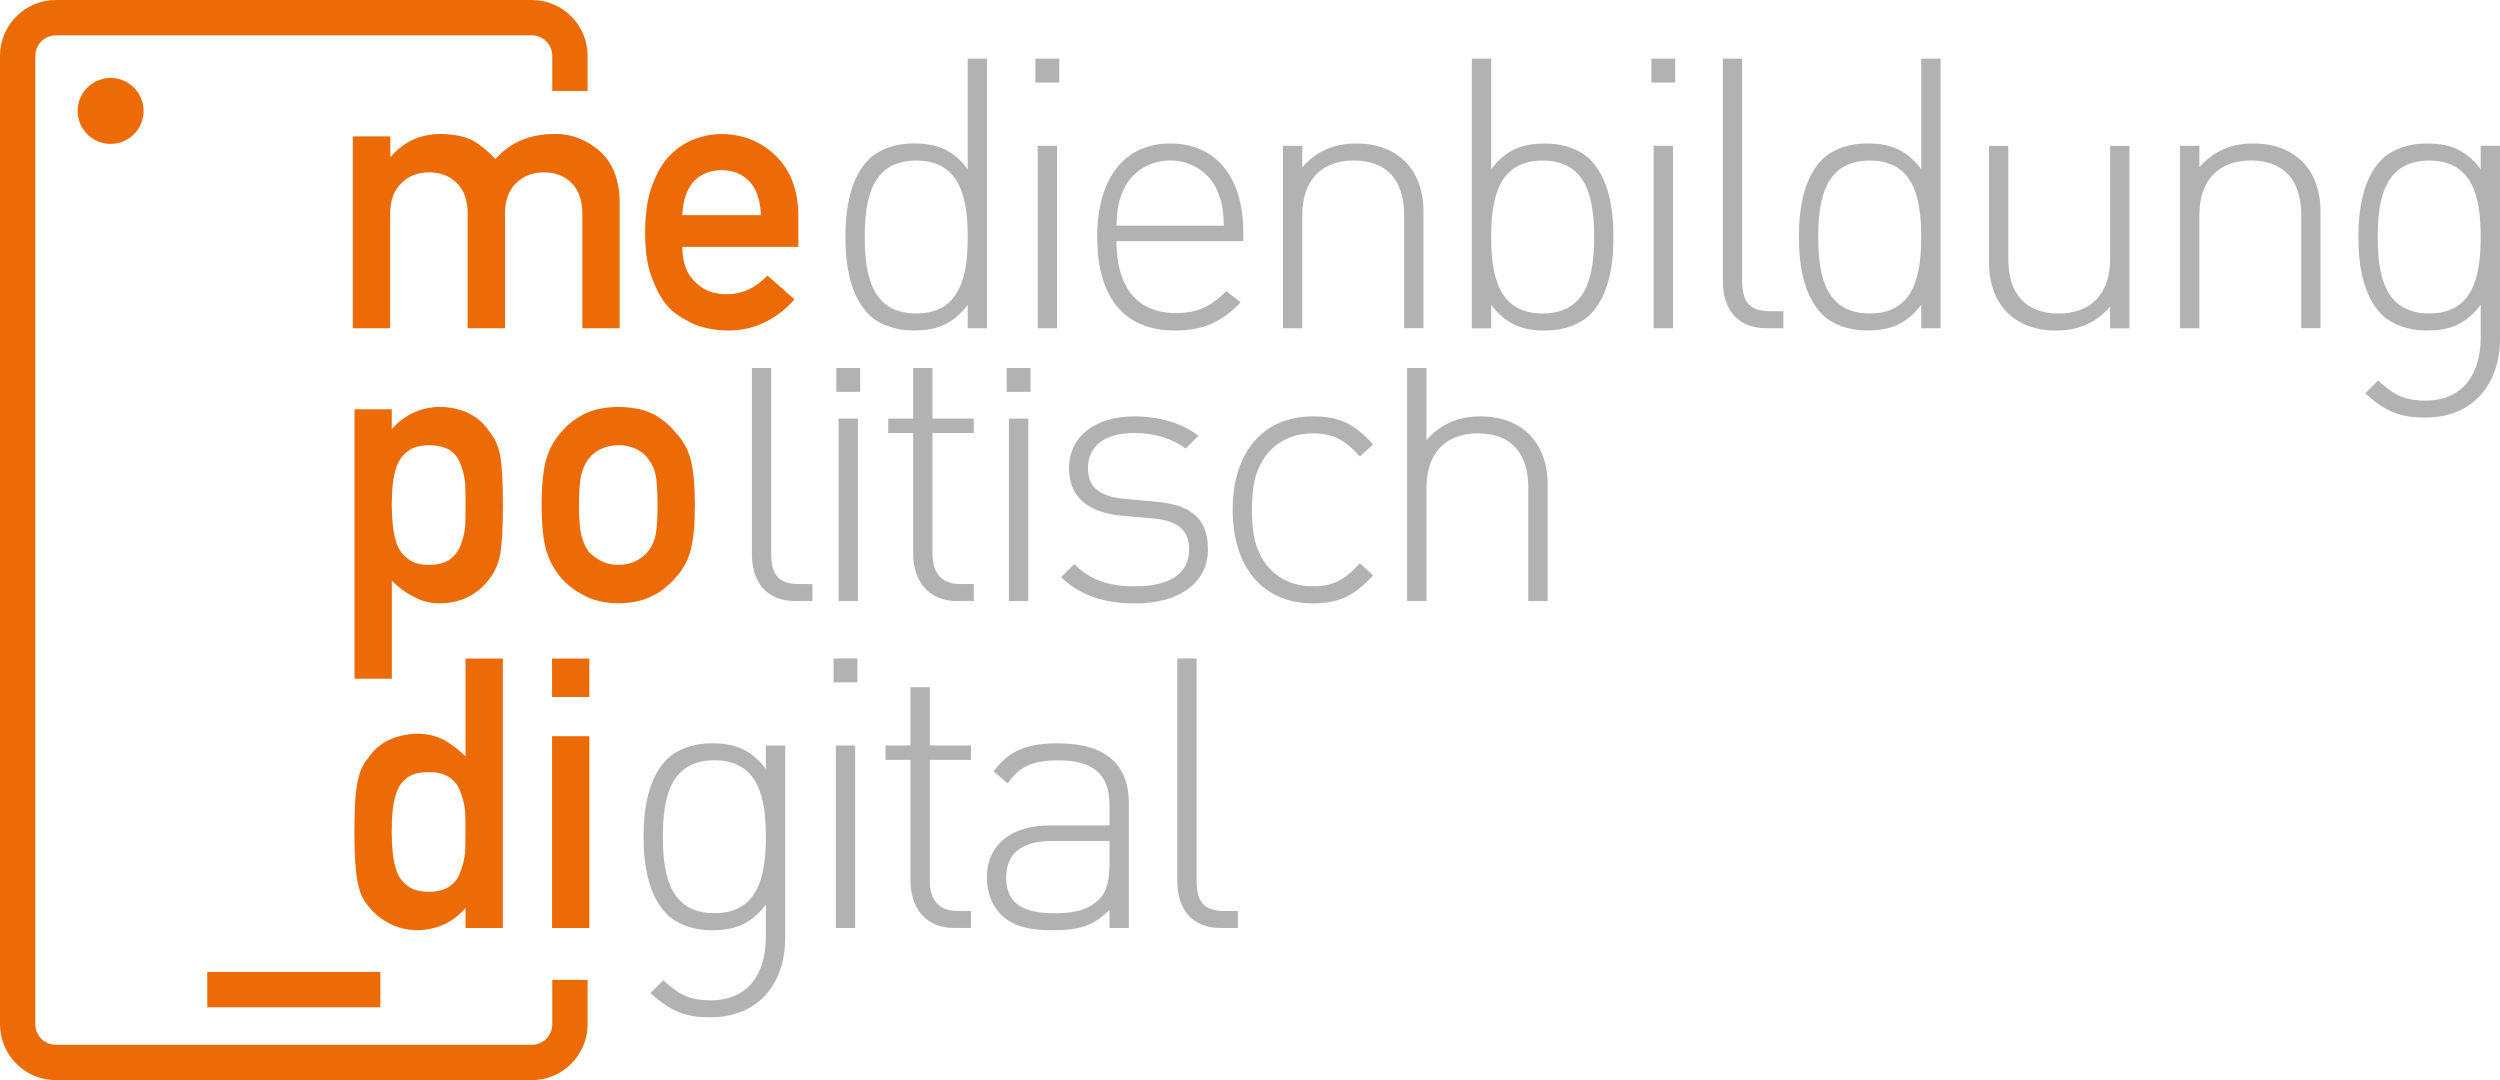 <?xml version="1.0" encoding="UTF-8"?>
<svg xmlns="http://www.w3.org/2000/svg" id="uuid-d675abde-5182-4a52-b5c9-b35d2ad6d2c2" viewBox="0 0 402.52 173.91">
  <path d="m8.99,173.91h76.63c4.96,0,8.99-4.03,8.99-8.99v-7.15s-5.69,0-5.69,0v7.15c0,1.82-1.48,3.3-3.3,3.3H8.99c-1.82,0-3.3-1.48-3.3-3.3V8.99c0-1.82,1.48-3.3,3.3-3.3h76.63c1.82,0,3.3,1.48,3.3,3.3v5.65s5.69,0,5.69,0v-5.65C94.61,4.03,90.58,0,85.62,0H8.99C4.03,0,0,4.03,0,8.99v155.93c0,4.96,4.03,8.99,8.99,8.99Z" style="fill:#ed6b06;"></path>
  <rect x="33.37" y="156.49" width="27.87" height="5.69" style="fill:#ed6b06;"></rect>
  <circle cx="17.81" cy="17.86" r="5.31" style="fill:#ed6b06;"></circle>
  <path d="m56.82,21.96h6.02s0,3.27,0,3.27h.12c2.04-2.44,4.73-3.66,8.07-3.66,2.14.04,3.87.41,5.18,1.1,1.29.77,2.47,1.76,3.54,2.95,2.42-2.74,5.67-4.09,9.73-4.05,2.56,0,4.9.9,7.02,2.71,2.1,1.83,3.19,4.5,3.27,8.04v20.53s-6.01,0-6.01,0v-18.42c0-2.16-.58-3.81-1.73-4.95-1.15-1.15-2.64-1.73-4.45-1.73-1.82,0-3.31.58-4.48,1.73-1.19,1.13-1.79,2.78-1.79,4.95v18.42s-6.01,0-6.01,0v-18.42c0-2.16-.58-3.81-1.73-4.95-1.17-1.15-2.66-1.73-4.48-1.73-1.82,0-3.3.58-4.45,1.73-1.21,1.13-1.82,2.78-1.82,4.95v18.42s-6.01,0-6.01,0v-30.89Z" style="fill:#ed6b06;"></path>
  <path d="m109.86,39.75c0,2.48.69,4.37,2.08,5.66,1.29,1.31,2.98,1.97,5.08,1.97,2.44,0,4.62-1,6.55-3.01l4.36,3.84c-3.05,3.37-6.65,5.04-10.78,5-1.58,0-3.11-.24-4.61-.71-.75-.26-1.48-.6-2.19-1.04-.75-.38-1.45-.84-2.1-1.4-1.27-1.15-2.3-2.76-3.08-4.82-.87-1.98-1.3-4.56-1.3-7.74,0-3.05.37-5.59,1.13-7.62.75-2.06,1.71-3.69,2.88-4.88,1.19-1.21,2.53-2.08,4.01-2.62,1.46-.54,2.9-.8,4.32-.8,3.42.04,6.31,1.2,8.67,3.48,2.4,2.32,3.62,5.52,3.66,9.58v5.11s-18.66,0-18.66,0Zm12.65-5.11c-.08-2.41-.7-4.24-1.88-5.47-1.16-1.18-2.64-1.77-4.45-1.77-1.81,0-3.29.59-4.45,1.77-1.14,1.23-1.76,3.06-1.88,5.47h12.65Z" style="fill:#ed6b06;"></path>
  <path d="m155.81,52.85v-3.78c-2.56,3.41-5.43,4.14-8.72,4.14-3.05,0-5.67-1.04-7.19-2.56-2.99-2.99-3.78-7.86-3.78-12.5,0-4.63.79-9.51,3.78-12.5,1.52-1.52,4.14-2.56,7.19-2.56,3.29,0,6.16.73,8.72,4.14V9.45s3.11,0,3.11,0v43.4s-3.11,0-3.11,0Zm-8.29-27c-7.19,0-8.29,6.22-8.29,12.31s1.1,12.31,8.29,12.31c7.19,0,8.29-6.22,8.29-12.31,0-6.1-1.1-12.31-8.29-12.31Z" style="fill:#b2b2b2;"></path>
  <path d="m166.71,13.29v-3.84s3.84,0,3.84,0v3.84s-3.84,0-3.84,0Zm.37,39.56v-29.38s3.11,0,3.11,0v29.38s-3.11,0-3.11,0Z" style="fill:#b2b2b2;"></path>
  <path d="m179.76,38.83c0,7.44,3.35,11.58,9.57,11.58,3.47,0,5.61-1.04,8.11-3.54l2.32,1.83c-2.99,2.99-5.73,4.51-10.61,4.51-8.11,0-12.49-5.24-12.49-15.06,0-9.45,4.39-15.05,11.76-15.05,7.31,0,11.76,5.36,11.76,14.32v1.4s-20.42,0-20.42,0Zm16.27-8.05c-1.28-3.05-4.27-4.94-7.62-4.94-3.35,0-6.34,1.89-7.62,4.94-.73,1.83-.92,2.74-1.04,5.55h17.31c-.12-2.8-.31-3.72-1.04-5.55Z" style="fill:#b2b2b2;"></path>
  <path d="m226.08,52.85v-18.23c0-5.67-2.86-8.78-8.11-8.78s-8.29,3.23-8.29,8.78v18.23s-3.11,0-3.11,0v-29.38s3.11,0,3.11,0v3.47c2.19-2.56,5.12-3.84,8.66-3.84,3.29,0,5.91.98,7.8,2.8,1.95,1.89,3.05,4.69,3.05,8.17v18.77s-3.11,0-3.11,0Z" style="fill:#b2b2b2;"></path>
  <path d="m256,50.66c-1.52,1.52-4.14,2.56-7.19,2.56-3.29,0-6.15-.73-8.72-4.14v3.78s-3.11,0-3.11,0V9.45s3.11,0,3.11,0v17.8c2.56-3.41,5.43-4.14,8.72-4.14,3.05,0,5.67,1.03,7.19,2.56,2.99,2.99,3.78,7.86,3.78,12.5s-.79,9.51-3.78,12.5Zm-7.62-24.81c-7.19,0-8.29,6.22-8.29,12.31,0,6.1,1.1,12.31,8.29,12.31,7.19,0,8.29-6.22,8.29-12.31,0-6.1-1.1-12.31-8.29-12.31Z" style="fill:#b2b2b2;"></path>
  <path d="m265.88,13.29v-3.84s3.84,0,3.84,0v3.84s-3.84,0-3.84,0Zm.37,39.56v-29.38s3.11,0,3.11,0v29.38s-3.11,0-3.11,0Z" style="fill:#b2b2b2;"></path>
  <path d="m284.46,52.85c-4.75,0-7.07-3.05-7.07-7.62V9.45s3.11,0,3.11,0v35.72c0,3.29,1.04,4.94,4.51,4.94h2.13s0,2.74,0,2.74h-2.68Z" style="fill:#b2b2b2;"></path>
  <path d="m309.33,52.85v-3.78c-2.56,3.41-5.43,4.14-8.72,4.14-3.05,0-5.67-1.04-7.19-2.56-2.99-2.99-3.78-7.86-3.78-12.5,0-4.63.79-9.51,3.78-12.5,1.52-1.52,4.14-2.56,7.19-2.56,3.29,0,6.16.73,8.72,4.14V9.45s3.11,0,3.11,0v43.4s-3.11,0-3.11,0Zm-8.29-27c-7.19,0-8.29,6.22-8.29,12.31s1.1,12.31,8.29,12.31c7.19,0,8.29-6.22,8.29-12.31,0-6.1-1.1-12.31-8.29-12.31Z" style="fill:#b2b2b2;"></path>
  <path d="m339.74,52.85v-3.47c-2.19,2.56-5.12,3.84-8.65,3.84-3.29,0-5.91-.98-7.8-2.8-1.95-1.89-3.05-4.69-3.05-8.17v-18.77s3.11,0,3.11,0v18.22c0,5.67,2.87,8.78,8.11,8.78,5.24,0,8.29-3.23,8.29-8.78v-18.22s3.11,0,3.11,0v29.38s-3.11,0-3.11,0Z" style="fill:#b2b2b2;"></path>
  <path d="m370.52,52.85v-18.23c0-5.67-2.87-8.78-8.11-8.78-5.24,0-8.29,3.23-8.29,8.78v18.23s-3.11,0-3.11,0v-29.38s3.11,0,3.11,0v3.47c2.19-2.56,5.12-3.84,8.65-3.84,3.29,0,5.91.98,7.8,2.8,1.95,1.89,3.05,4.69,3.05,8.17v18.77s-3.11,0-3.11,0Z" style="fill:#b2b2b2;"></path>
  <path d="m390.51,67.24c-4.39,0-6.58-1.16-9.69-3.9l2.07-2.07c2.32,2.07,3.9,3.23,7.62,3.23,6.15,0,8.9-4.39,8.9-10.18v-5.24c-2.56,3.41-5.43,4.14-8.72,4.14-3.05,0-5.67-1.04-7.19-2.56-2.99-2.99-3.78-7.86-3.78-12.5,0-4.63.79-9.51,3.78-12.5,1.52-1.52,4.14-2.56,7.19-2.56,3.29,0,6.16.73,8.72,4.14v-3.78s3.11,0,3.11,0v31.03c0,7.38-4.39,12.74-12.01,12.74Zm.61-41.39c-7.19,0-8.29,6.22-8.29,12.31,0,6.1,1.1,12.31,8.29,12.31,7.19,0,8.29-6.22,8.29-12.31,0-6.1-1.1-12.31-8.29-12.31Z" style="fill:#b2b2b2;"></path>
  <path d="m57.07,65.89h6.01s0,3.21,0,3.21c2-2.3,4.57-3.5,7.72-3.6,3.67.1,6.35,1.45,8.04,4.05.82.97,1.39,2.25,1.7,3.84.29,1.57.43,4.23.43,7.98,0,3.65-.14,6.27-.43,7.86-.31,1.59-.87,2.89-1.7,3.9-.83,1.19-1.91,2.14-3.25,2.86-1.33.74-2.92,1.12-4.78,1.16-1.54,0-2.91-.35-4.12-1.04-1.31-.63-2.51-1.5-3.6-2.61v15.78s-6.01,0-6.01,0v-43.39Zm11.92,25.06c1.42,0,2.55-.28,3.37-.84.83-.58,1.41-1.31,1.76-2.21.38-.93.64-1.97.78-3.1.04-1.12.06-2.26.06-3.43,0-1.23-.02-2.44-.06-3.61-.14-1.17-.4-2.21-.78-3.11-.35-.93-.93-1.67-1.76-2.21-.83-.5-1.95-.75-3.37-.75-1.35,0-2.41.29-3.2.87-.83.58-1.43,1.33-1.82,2.27-.36.93-.6,1.95-.72,3.04-.12,1.16-.17,2.32-.17,3.49,0,1.09.06,2.19.17,3.28.12,1.16.36,2.2.72,3.14.38.93.99,1.69,1.82,2.27.79.6,1.86.9,3.2.9Z" style="fill:#ed6b06;"></path>
  <path d="m87.21,81.3c0-3.26.26-5.76.78-7.51.54-1.71,1.36-3.15,2.48-4.32.83-1.03,1.98-1.94,3.46-2.75,1.46-.77,3.33-1.17,5.62-1.21,2.36.04,4.28.45,5.74,1.22,1.44.81,2.56,1.74,3.34,2.77,1.19,1.17,2.03,2.61,2.53,4.31.48,1.75.72,4.25.72,7.5,0,3.25-.24,5.73-.72,7.44-.5,1.71-1.35,3.18-2.54,4.43-.38.46-.85.9-1.41,1.34-.5.5-1.14.92-1.93,1.28-1.46.85-3.37,1.3-5.73,1.34-2.29-.04-4.16-.49-5.62-1.34-1.48-.77-2.63-1.65-3.46-2.62-1.11-1.25-1.94-2.73-2.48-4.43-.52-1.7-.78-4.19-.78-7.44Zm18.66.06c0-2.21-.1-3.82-.29-4.84-.19-.98-.59-1.83-1.18-2.57-.44-.69-1.1-1.24-1.96-1.64-.83-.42-1.79-.63-2.89-.63-1.02,0-1.96.21-2.83.63-.83.4-1.5.95-2.02,1.64-.52.74-.9,1.59-1.13,2.57-.23,1.02-.35,2.61-.35,4.78s.12,3.72.35,4.72c.23,1.02.61,1.91,1.13,2.69.52.6,1.19,1.13,2.02,1.58.87.44,1.81.66,2.83.66,1.1,0,2.06-.22,2.89-.66.87-.46,1.52-.99,1.96-1.58.6-.78.99-1.67,1.18-2.69.19-.99.29-2.55.29-4.66Z" style="fill:#ed6b06;"></path>
  <path d="m128.13,96.78c-4.75,0-7.07-3.05-7.07-7.62v-29.91s3.11,0,3.11,0v29.85c0,3.29,1.03,4.94,4.51,4.94h2.13s0,2.74,0,2.74h-2.68Z" style="fill:#b2b2b2;"></path>
  <path d="m134.65,63.09v-3.84s3.84,0,3.84,0v3.84s-3.84,0-3.84,0Zm.37,33.69v-29.38s3.11,0,3.11,0v29.38s-3.11,0-3.11,0Z" style="fill:#b2b2b2;"></path>
  <path d="m154.1,96.78c-4.63,0-7.07-3.23-7.07-7.68v-19.38s-4.02,0-4.02,0v-2.32s4.02,0,4.02,0v-8.15s3.11,0,3.11,0v8.15s6.64,0,6.64,0v2.32s-6.64,0-6.64,0v19.44c0,3.05,1.4,4.88,4.51,4.88h2.13s0,2.74,0,2.74h-2.68Z" style="fill:#b2b2b2;"></path>
  <path d="m162.08,63.09v-3.84s3.84,0,3.84,0v3.84s-3.84,0-3.84,0Zm.37,33.69v-29.38s3.11,0,3.11,0v29.38s-3.11,0-3.11,0Z" style="fill:#b2b2b2;"></path>
  <path d="m182.74,97.15c-5.12,0-8.9-1.34-11.89-4.21l2.13-2.13c2.32,2.44,5.43,3.6,9.63,3.6,5.73,0,8.84-2.01,8.84-5.97,0-3.05-1.77-4.57-5.61-4.94l-4.88-.43c-5.91-.49-8.84-3.11-8.84-7.68,0-5.06,4.14-8.35,10.55-8.35,4.02,0,7.74,1.16,10.3,3.11l-2.07,2.07c-2.25-1.65-5-2.5-8.23-2.5-4.81,0-7.5,2.07-7.5,5.67,0,3.05,1.83,4.57,5.97,4.94l4.76.43c4.88.43,8.59,1.95,8.59,7.68,0,5.36-4.57,8.72-11.76,8.72Z" style="fill:#b2b2b2;"></path>
  <path d="m211.39,97.15c-7.98,0-12.92-5.73-12.92-15.06,0-9.33,4.94-15.05,12.92-15.05,4.02,0,6.52,1.03,9.69,4.51l-2.13,1.95c-2.5-2.8-4.45-3.72-7.56-3.72-3.29,0-6.03,1.34-7.8,3.9-1.46,2.13-2.01,4.45-2.01,8.41,0,3.96.55,6.28,2.01,8.41,1.77,2.56,4.51,3.9,7.8,3.9,3.11,0,5.06-.91,7.56-3.72l2.13,1.95c-3.17,3.47-5.67,4.51-9.69,4.51Z" style="fill:#b2b2b2;"></path>
  <path d="m246.07,96.78v-18.23c0-5.67-2.86-8.78-8.11-8.78s-8.29,3.23-8.29,8.78v18.23s-3.11,0-3.11,0v-37.53s3.11,0,3.11,0v11.63c2.19-2.56,5.12-3.84,8.66-3.84,6.7,0,10.85,4.2,10.85,10.97v18.77s-3.11,0-3.11,0Z" style="fill:#b2b2b2;"></path>
  <path d="m74.95,146.19c-1.98,2.31-4.56,3.5-7.75,3.58-1.8-.04-3.35-.43-4.64-1.16-1.34-.71-2.47-1.67-3.37-2.86-.83-.97-1.37-2.29-1.64-3.96-.33-1.59-.49-4.21-.49-7.86,0-3.71.16-6.35.49-7.92.27-1.59.82-2.87,1.64-3.84,1.69-2.59,4.36-3.93,8.01-4.03,1.54,0,2.96.33,4.26.98,1.21.69,2.37,1.58,3.49,2.66v-15.75s6.01,0,6.01,0v43.39s-6.01,0-6.01,0v-3.22Zm-5.91-21.87c-1.42,0-2.51.25-3.26.75-.83.54-1.43,1.27-1.82,2.21-.36.93-.6,1.95-.72,3.04-.12,1.17-.17,2.38-.17,3.61s.06,2.32.17,3.43c.12,1.17.36,2.23.72,3.17.38.9.99,1.63,1.82,2.21.75.56,1.84.84,3.26.84,1.42,0,2.55-.3,3.37-.89.83-.58,1.39-1.33,1.7-2.27.38-.94.64-1.98.78-3.14.04-1.13.06-2.25.06-3.34,0-1.19-.02-2.34-.06-3.43-.14-1.1-.4-2.11-.78-3.05-.31-.93-.87-1.69-1.7-2.27-.83-.58-1.95-.87-3.37-.87Z" style="fill:#ed6b06;"></path>
  <path d="m88.88,106.03h6.01s0,6.19,0,6.19h-6.01s0-6.19,0-6.19Zm0,12.5h6.01s0,30.89,0,30.89h-6.01s0-30.89,0-30.89Z" style="fill:#ed6b06;"></path>
  <path d="m114.41,163.8c-4.39,0-6.58-1.16-9.69-3.9l2.07-2.07c2.32,2.07,3.9,3.23,7.62,3.23,6.16,0,8.9-4.39,8.9-10.18v-5.24c-2.56,3.41-5.43,4.14-8.72,4.14-3.05,0-5.67-1.04-7.19-2.56-2.99-2.99-3.78-7.86-3.78-12.5,0-4.63.79-9.51,3.78-12.49,1.52-1.52,4.14-2.56,7.19-2.56,3.29,0,6.15.73,8.72,4.14v-3.78s3.11,0,3.11,0v31.02c0,7.38-4.39,12.74-12.01,12.74Zm.61-41.39c-7.19,0-8.29,6.22-8.29,12.31,0,6.1,1.1,12.31,8.29,12.31,7.19,0,8.29-6.22,8.29-12.31,0-6.1-1.1-12.31-8.29-12.31Z" style="fill:#b2b2b2;"></path>
  <path d="m134.21,109.86v-3.84s3.84,0,3.84,0v3.84s-3.84,0-3.84,0Zm.37,39.56v-29.38s3.11,0,3.11,0v29.38s-3.11,0-3.11,0Z" style="fill:#b2b2b2;"></path>
  <path d="m153.66,149.41c-4.63,0-7.07-3.23-7.07-7.68v-19.38s-4.02,0-4.02,0v-2.32s4.02,0,4.02,0v-9.39s3.11,0,3.11,0v9.39s6.64,0,6.64,0v2.32s-6.64,0-6.64,0v19.44c0,3.05,1.4,4.88,4.51,4.88h2.13s0,2.74,0,2.74h-2.68Z" style="fill:#b2b2b2;"></path>
  <path d="m178.64,149.42v-2.93c-2.5,2.5-4.81,3.29-8.96,3.29-4.33,0-6.77-.73-8.66-2.68-1.34-1.4-2.13-3.54-2.13-5.73,0-5.36,3.84-8.47,10.24-8.47h9.51s0-3.29,0-3.29c0-4.69-2.32-7.19-8.29-7.19-4.14,0-6.28,1.04-8.11,3.72l-2.25-1.95c2.5-3.47,5.61-4.51,10.36-4.51,7.74,0,11.4,3.47,11.4,9.63v20.11s-3.11,0-3.11,0Zm0-14.02h-9.14c-5.06,0-7.5,2.01-7.5,5.91,0,3.9,2.38,5.73,7.68,5.73,2.68,0,5.24-.24,7.31-2.26,1.1-1.04,1.65-2.86,1.65-5.61v-3.78Z" style="fill:#b2b2b2;"></path>
  <path d="m196.62,149.42c-4.75,0-7.07-3.05-7.07-7.62v-35.78s3.11,0,3.11,0v35.72c0,3.29,1.04,4.94,4.51,4.94h2.13s0,2.74,0,2.74h-2.68Z" style="fill:#b2b2b2;"></path>
</svg>
